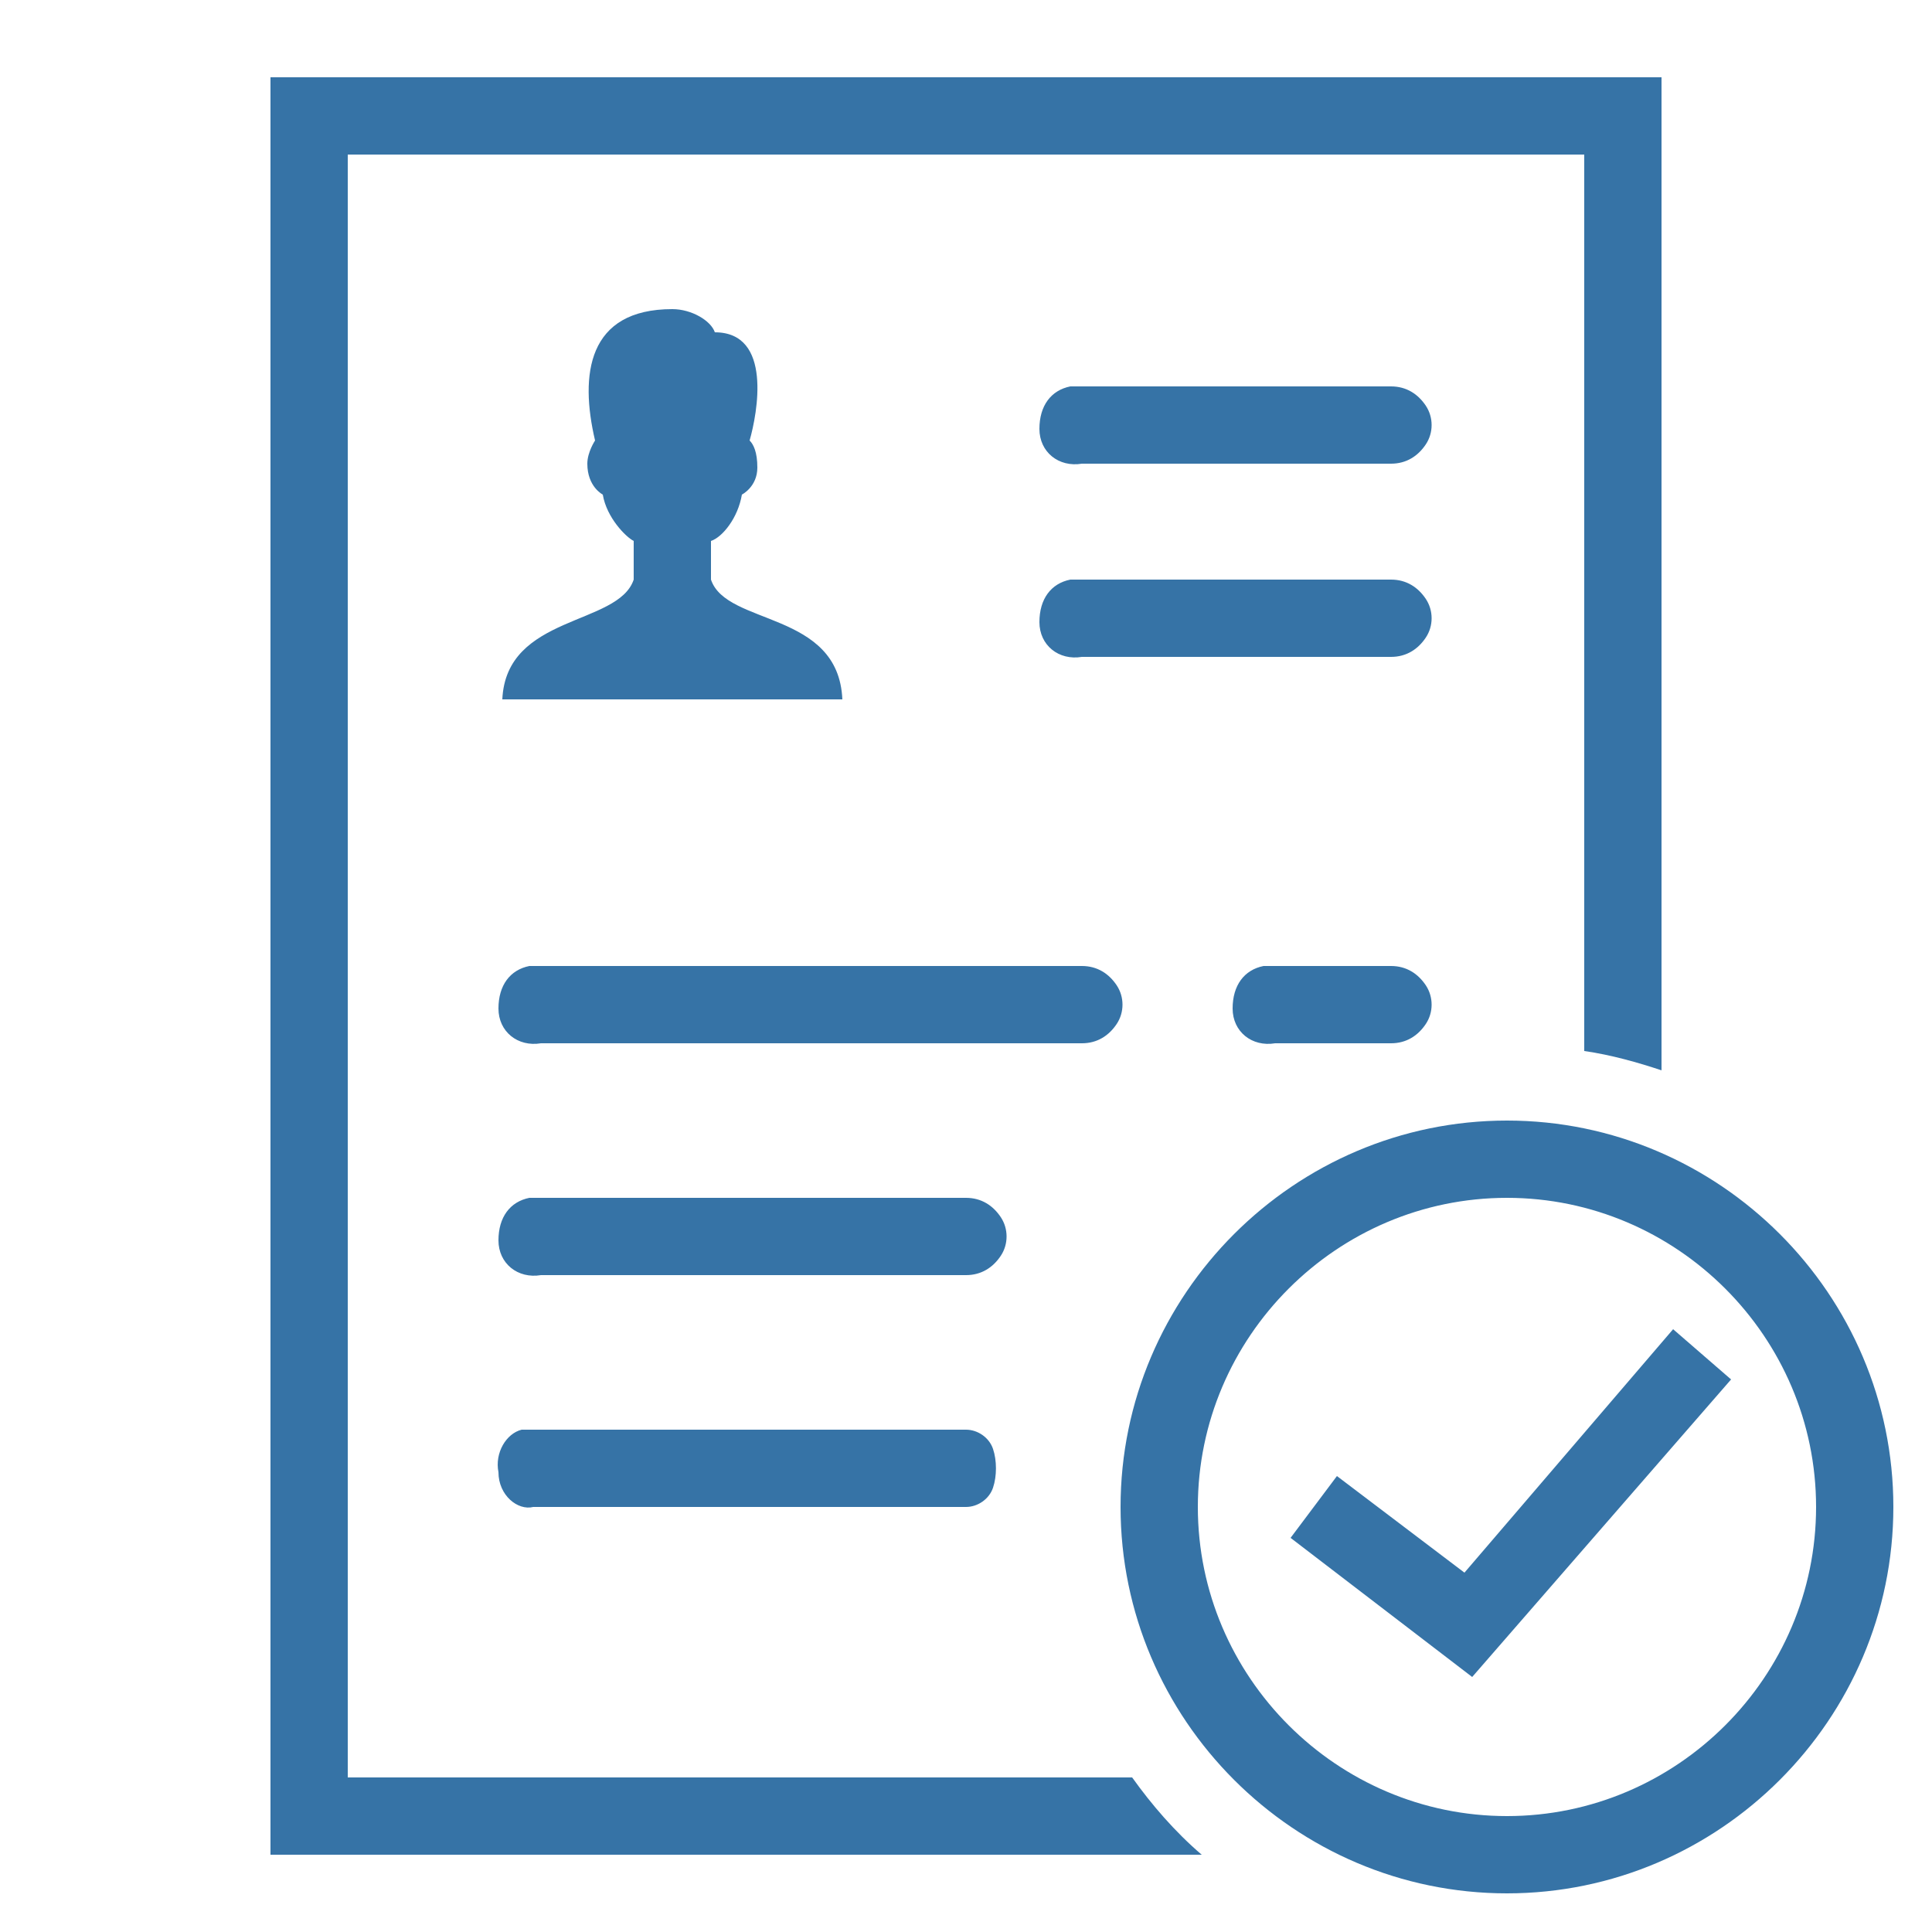 <?xml version="1.0" encoding="utf-8"?>
<!-- Generator: Adobe Illustrator 23.0.3, SVG Export Plug-In . SVG Version: 6.00 Build 0)  -->
<svg version="1.1" id="Layer_1" xmlns="http://www.w3.org/2000/svg" xmlns:xlink="http://www.w3.org/1999/xlink" x="0px" y="0px"
	 viewBox="0 0 50 50" style="enable-background:new 0 0 50 50;" xml:space="preserve">
<style type="text/css">
	.st0{fill-rule:evenodd;clip-rule:evenodd;fill:#3673A6;}
</style>
<path id="Combined-Shape" class="st0" d="M31.1,48H7V2h36v25.7c-0.6-0.2-1.3-0.4-2-0.5V4H9v42h20.3C29.8,46.7,30.4,47.4,31.1,48z
	 M17.4,8c0.5,0,1,0.3,1.1,0.6c1.5,0,1.1,2.1,0.9,2.8c0.1,0.1,0.2,0.3,0.2,0.7c0,0.5-0.4,0.7-0.4,0.7c-0.1,0.6-0.5,1.1-0.8,1.2
	c0,0.4,0,0.6,0,1c0.4,1.2,3.3,0.8,3.4,3.1H13c0.1-2.2,3-1.9,3.4-3.1c0-0.4,0-0.7,0-1c-0.2-0.1-0.7-0.6-0.8-1.2c0,0-0.4-0.2-0.4-0.8
	c0-0.3,0.2-0.6,0.2-0.6C15,9.7,15.2,8,17.4,8z M27.7,10C27.8,10,27.8,10,27.7,10c0.1,0,0.2,0,0.2,0H28h8c0.4,0,0.7,0.2,0.9,0.5
	c0.2,0.3,0.2,0.7,0,1S36.4,12,36,12h-8c-0.6,0.1-1.1-0.3-1.1-0.9S27.2,10.1,27.7,10z M27.7,15C27.8,15,27.8,15,27.7,15
	c0.1,0,0.2,0,0.2,0H28h8c0.4,0,0.7,0.2,0.9,0.5c0.2,0.3,0.2,0.7,0,1S36.4,17,36,17h-8c-0.6,0.1-1.1-0.3-1.1-0.9S27.2,15.1,27.7,15z
	 M13.7,25C13.8,25,13.8,25,13.7,25c0.1,0,0.2,0,0.2,0H14h14c0.4,0,0.7,0.2,0.9,0.5c0.2,0.3,0.2,0.7,0,1C28.7,26.8,28.4,27,28,27H14
	c-0.6,0.1-1.1-0.3-1.1-0.9S13.2,25.1,13.7,25z M32.7,25C32.8,25,32.8,25,32.7,25c0.1,0,0.2,0,0.2,0H33h3c0.4,0,0.7,0.2,0.9,0.5
	c0.2,0.3,0.2,0.7,0,1S36.4,27,36,27h-3c-0.6,0.1-1.1-0.3-1.1-0.9S32.2,25.1,32.7,25z M13.7,31C13.8,31,13.8,31,13.7,31
	c0.1,0,0.2,0,0.2,0H14h11c0.4,0,0.7,0.2,0.9,0.5c0.2,0.3,0.2,0.7,0,1C25.7,32.8,25.4,33,25,33H14c-0.6,0.1-1.1-0.3-1.1-0.9
	S13.2,31.1,13.7,31z M13.5,37C13.6,37,13.6,37,13.5,37c0.1,0,0.1,0,0.2,0s0.1,0,0.1,0H25c0.3,0,0.6,0.2,0.7,0.5s0.1,0.7,0,1
	S25.3,39,25,39H13.8c-0.4,0.1-0.9-0.3-0.9-0.9C12.8,37.6,13.1,37.1,13.5,37z M39,29c5.5,0,10,4.5,10,10s-4.5,10-10,10s-10-4.5-10-10
	S33.5,29,39,29z M39,31c-4.4,0-8,3.6-8,8s3.6,8,8,8s8-3.6,8-8S43.4,31,39,31z M43.3,34.4l1.5,1.3l-6.7,7.7l-4.7-3.6l1.2-1.6l3.3,2.5
	L43.3,34.4z"/>
</svg>
